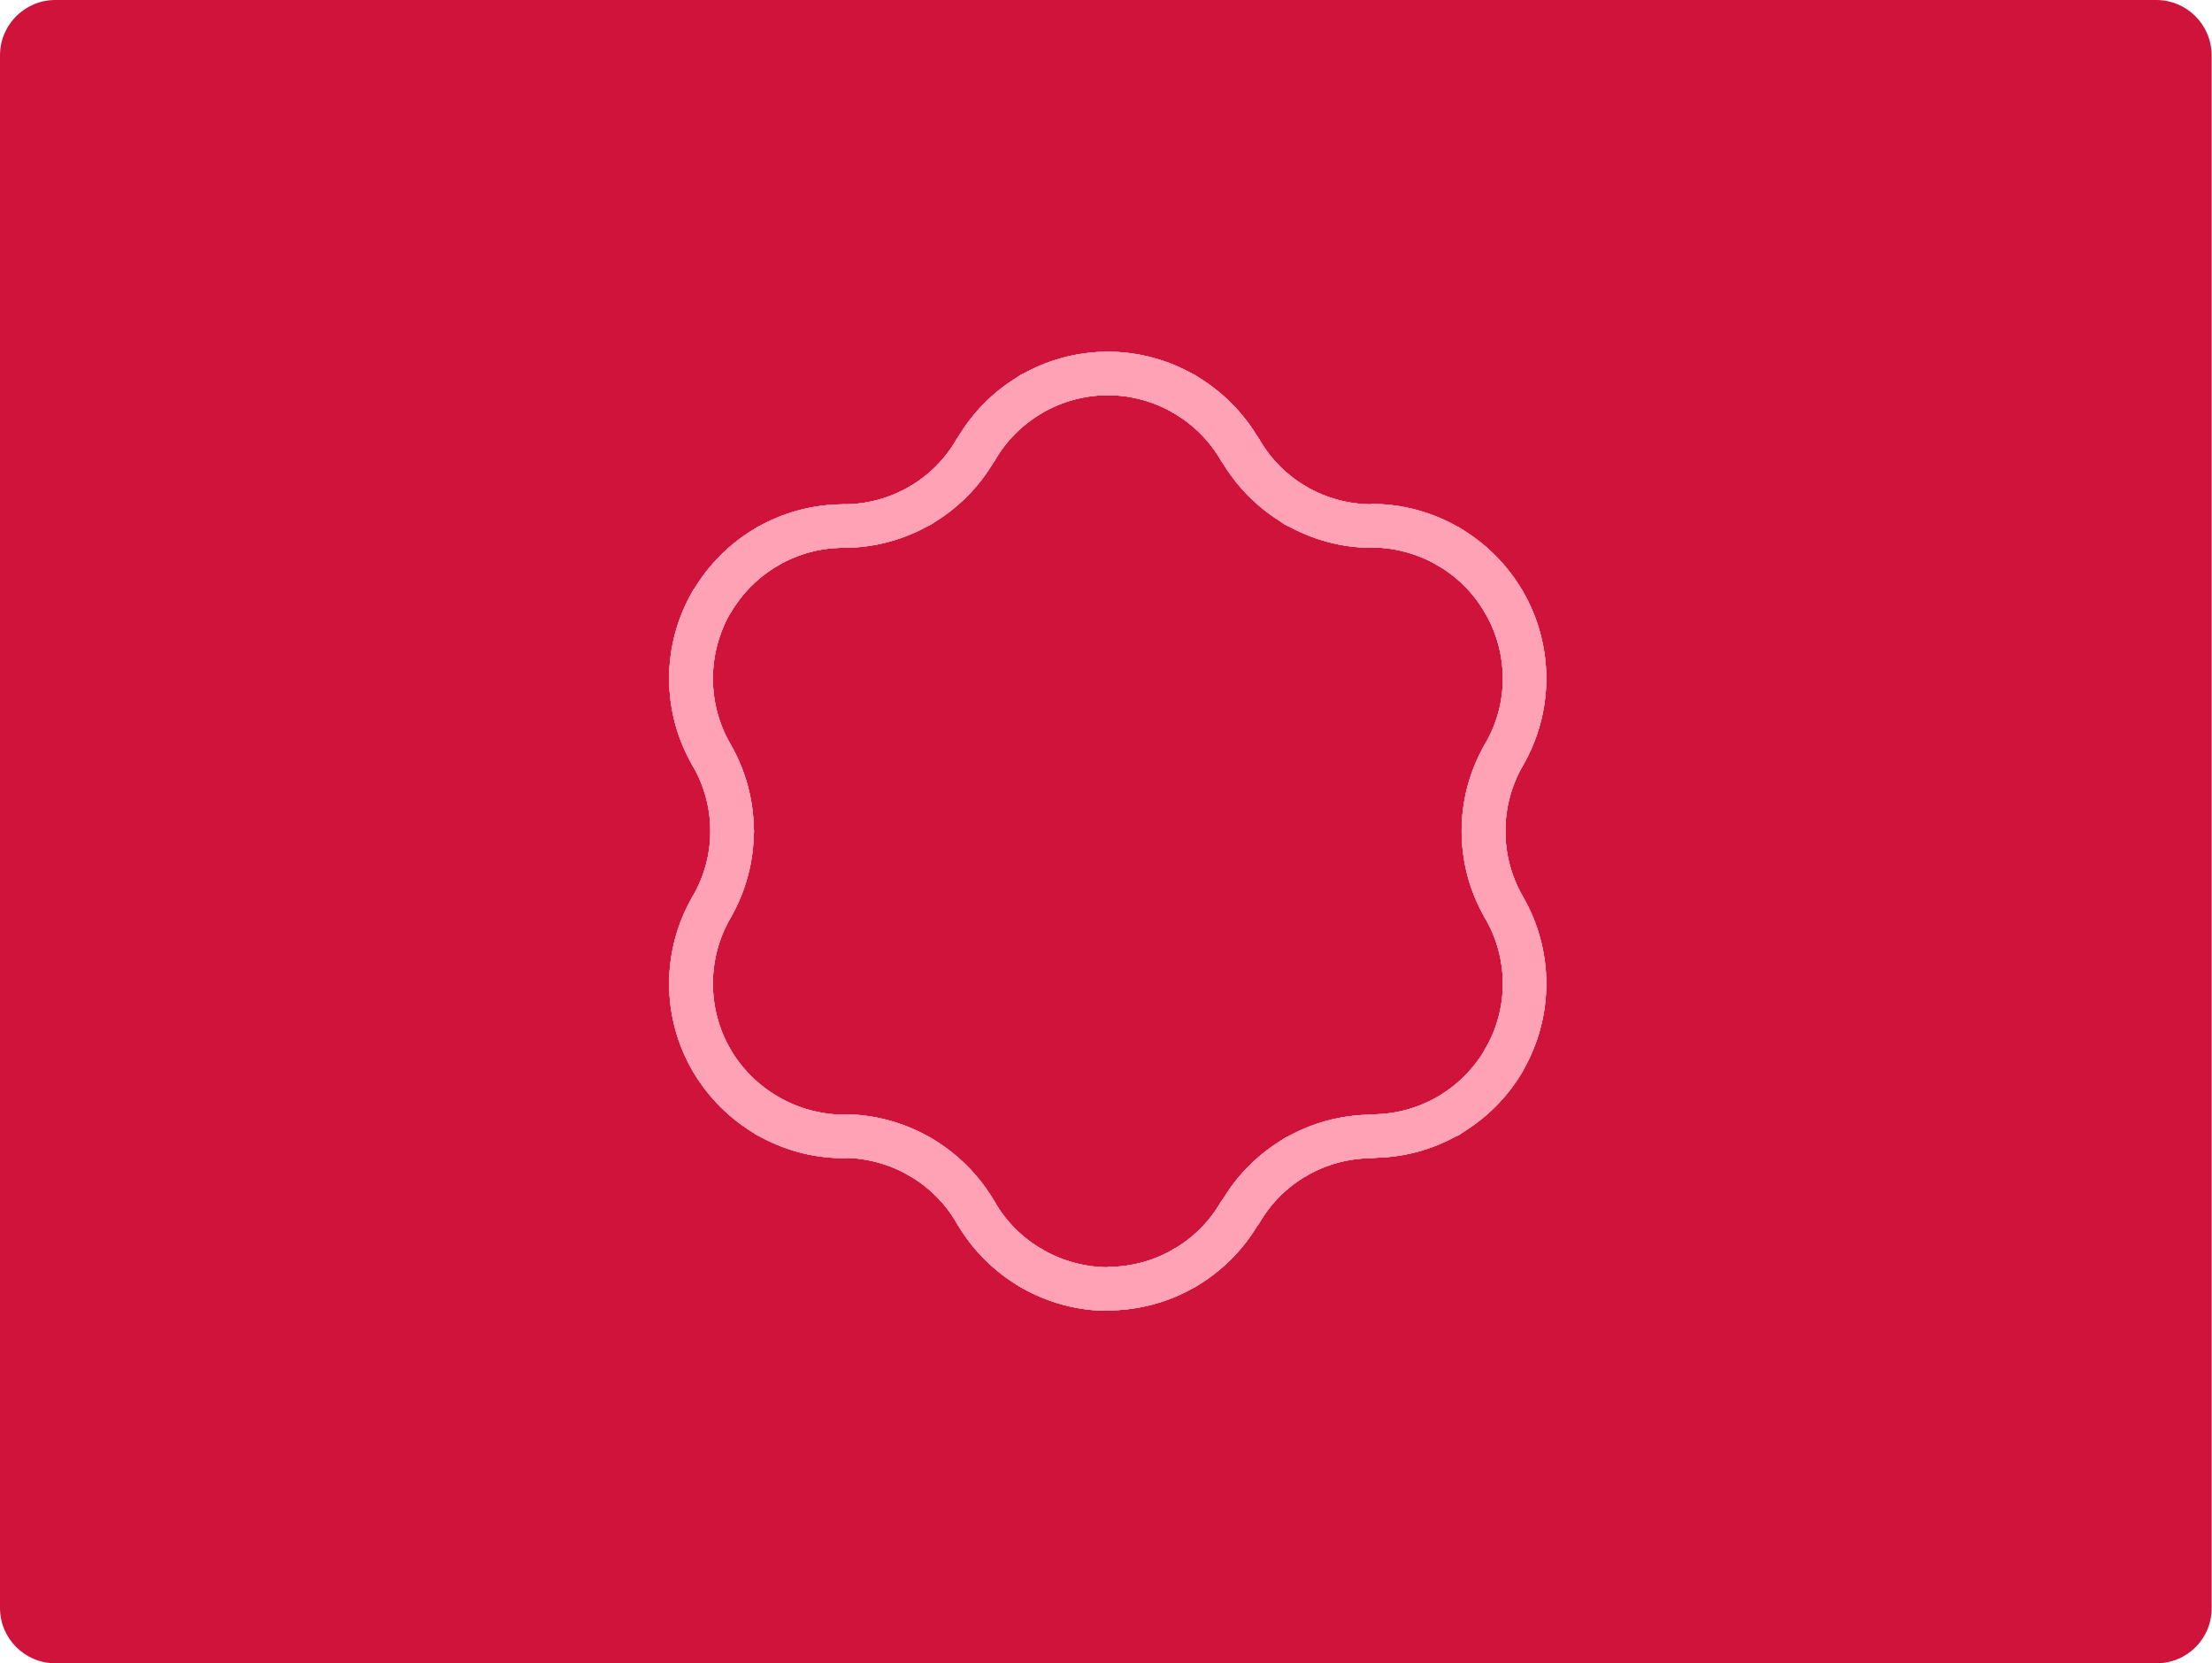 <?xml version="1.0" encoding="utf-8"?>
<!-- Generator: Adobe Illustrator 24.1.0, SVG Export Plug-In . SVG Version: 6.00 Build 0)  -->
<svg version="1.1" id="Layer_1" xmlns="http://www.w3.org/2000/svg" xmlns:xlink="http://www.w3.org/1999/xlink" x="0px" y="0px"
	 viewBox="0 0 580 436" style="enable-background:new 0 0 580 436;" xml:space="preserve">
<style type="text/css">
	.st0{fill:#D0133B;}
	.st1{fill:#FFA2B6;}
</style>
<path class="st0" d="M565.5,436H14.5c-8,0-14.5-6.5-14.5-14.5V14.5C0,6.5,6.5,0,14.5,0h550.9c8,0,14.5,6.5,14.5,14.5v406.9
	C580,429.5,573.5,436,565.5,436z"/>
<g>
	<g>
		<path class="st1" d="M221.2,143.6v-11.4c-16.3,0-31.4,8.7-39.6,22.9l9.9,5.7C197.7,150.1,209,143.6,221.2,143.6L221.2,143.6z
			 M221.2,132.2c-3.2,0-5.7,2.6-5.7,5.7c0,3.2,2.6,5.7,5.7,5.7c3.2,0,5.7-2.6,5.7-5.7C226.9,134.7,224.4,132.2,221.2,132.2z
			 M181.6,155c-1.6,2.7-0.6,6.2,2.1,7.8c2.7,1.6,6.2,0.6,7.8-2.1c1.6-2.7,0.6-6.2-2.1-7.8C186.7,151.4,183.2,152.3,181.6,155z"/>
	</g>
	<g>
		<path class="st1" d="M198.4,138.3c-2.7,1.6-3.7,5.1-2.1,7.8c1.6,2.7,5.1,3.7,7.8,2.1c2.7-1.6,3.7-5.1,2.1-7.8
			C204.6,137.7,201.1,136.7,198.4,138.3z"/>
	</g>
	<g>
		<path class="st1" d="M191.5,160.7l-9.9-5.7c-8.2,14.1-8.2,31.6,0,45.7l9.9-5.7C185.4,184.4,185.4,171.4,191.5,160.7L191.5,160.7z
			 M181.6,155c-1.6,2.7-0.6,6.2,2.1,7.8c2.7,1.6,6.2,0.6,7.8-2.1c1.6-2.7,0.6-6.2-2.1-7.8C186.7,151.4,183.2,152.3,181.6,155z
			 M181.6,200.7c1.6,2.7,5.1,3.7,7.8,2.1c2.7-1.6,3.7-5.1,2.1-7.8c-1.6-2.7-5.1-3.7-7.8-2.1C181,194.5,180.1,198,181.6,200.7z"/>
	</g>
	<g>
		<path class="st1" d="M175.5,177.9c0,3.2,2.6,5.7,5.7,5.7c3.2,0,5.7-2.6,5.7-5.7c0-3.2-2.6-5.7-5.7-5.7
			C178.1,172.2,175.5,174.7,175.5,177.9z"/>
	</g>
	<g>
		<path class="st1" d="M191.5,160.7l-9.9-5.7c-8.2,14.1-8.2,31.6,0,45.7l9.9-5.7C185.4,184.4,185.4,171.4,191.5,160.7L191.5,160.7z
			 M181.6,155c-1.6,2.7-0.6,6.2,2.1,7.8c2.7,1.6,6.2,0.6,7.8-2.1c1.6-2.7,0.6-6.2-2.1-7.8C186.7,151.4,183.2,152.3,181.6,155z
			 M181.6,200.7c1.6,2.7,5.1,3.7,7.8,2.1c2.7-1.6,3.7-5.1,2.1-7.8c-1.6-2.7-5.1-3.7-7.8-2.1C181,194.5,180.1,198,181.6,200.7z"/>
	</g>
	<g>
		<path class="st1" d="M175.5,177.9c0,3.2,2.6,5.7,5.7,5.7c3.2,0,5.7-2.6,5.7-5.7c0-3.2-2.6-5.7-5.7-5.7
			C178.1,172.2,175.5,174.7,175.5,177.9z"/>
	</g>
	<g>
		<path class="st1" d="M181.6,235l9.9,5.7c8.2-14.1,8.2-31.6,0-45.7l-9.9,5.7C187.8,211.3,187.8,224.4,181.6,235z M191.5,240.7
			c1.6-2.7,0.6-6.2-2.1-7.8c-2.7-1.6-6.2-0.6-7.8,2.1c-1.6,2.7-0.6,6.2,2.1,7.8C186.5,244.4,190,243.5,191.5,240.7z M191.5,195
			c-1.6-2.7-5.1-3.7-7.8-2.1c-2.7,1.6-3.7,5.1-2.1,7.8c1.6,2.7,5.1,3.7,7.8,2.1C192.2,201.3,193.1,197.8,191.5,195z"/>
	</g>
	<g>
		<path class="st1" d="M197.7,217.9c0-3.2-2.6-5.7-5.7-5.7c-3.2,0-5.7,2.6-5.7,5.7c0,3.2,2.6,5.7,5.7,5.7S197.7,221,197.7,217.9z"/>
	</g>
	<g>
		<path class="st1" d="M191.5,240.7l-9.9-5.7c-8.2,14.1-8.2,31.6,0,45.7l9.9-5.7C185.4,264.4,185.4,251.3,191.5,240.7z M181.6,235
			c-1.6,2.7-0.6,6.2,2.1,7.8c2.7,1.6,6.2,0.6,7.8-2.1c1.6-2.7,0.6-6.2-2.1-7.8C186.7,231.4,183.2,232.3,181.6,235z M181.6,280.7
			c1.6,2.7,5.1,3.7,7.8,2.1c2.7-1.6,3.7-5.1,2.1-7.8c-1.6-2.7-5.1-3.7-7.8-2.1C181,274.5,180.1,278,181.6,280.7z"/>
	</g>
	<g>
		<path class="st1" d="M175.5,257.9c0,3.2,2.6,5.7,5.7,5.7c3.2,0,5.7-2.6,5.7-5.7c0-3.2-2.6-5.7-5.7-5.7S175.5,254.7,175.5,257.9z"
			/>
	</g>
	<g>
		<path class="st1" d="M181.6,235l9.9,5.7c8.2-14.1,8.2-31.6,0-45.7l-9.9,5.7C187.8,211.3,187.8,224.4,181.6,235z M191.5,240.7
			c1.6-2.7,0.6-6.2-2.1-7.8c-2.7-1.6-6.2-0.6-7.8,2.1c-1.6,2.7-0.6,6.2,2.1,7.8C186.5,244.4,190,243.5,191.5,240.7z M191.5,195
			c-1.6-2.7-5.1-3.7-7.8-2.1c-2.7,1.6-3.7,5.1-2.1,7.8c1.6,2.7,5.1,3.7,7.8,2.1C192.2,201.3,193.1,197.8,191.5,195z"/>
	</g>
	<g>
		<path class="st1" d="M197.7,217.9c0-3.2-2.6-5.7-5.7-5.7c-3.2,0-5.7,2.6-5.7,5.7c0,3.2,2.6,5.7,5.7,5.7S197.7,221,197.7,217.9z"/>
	</g>
	<g>
		<path class="st1" d="M191.5,240.7l-9.9-5.7c-8.2,14.1-8.2,31.6,0,45.7l9.9-5.7C185.4,264.4,185.4,251.3,191.5,240.7z M181.6,235
			c-1.6,2.7-0.6,6.2,2.1,7.8c2.7,1.6,6.2,0.6,7.8-2.1c1.6-2.7,0.6-6.2-2.1-7.8C186.7,231.4,183.2,232.3,181.6,235z M181.6,280.7
			c1.6,2.7,5.1,3.7,7.8,2.1c2.7-1.6,3.7-5.1,2.1-7.8c-1.6-2.7-5.1-3.7-7.8-2.1C181,274.5,180.1,278,181.6,280.7z"/>
	</g>
	<g>
		<path class="st1" d="M175.5,257.9c0,3.2,2.6,5.7,5.7,5.7c3.2,0,5.7-2.6,5.7-5.7c0-3.2-2.6-5.7-5.7-5.7S175.5,254.7,175.5,257.9z"
			/>
	</g>
	<g>
		<path class="st1" d="M191.5,275l-9.9,5.7c8.2,14.1,23.3,22.9,39.6,22.9v-11.4C209,292.1,197.7,285.6,191.5,275L191.5,275z
			 M181.6,280.7c1.6,2.7,5.1,3.7,7.8,2.1c2.7-1.6,3.7-5.1,2.1-7.8c-1.6-2.7-5.1-3.7-7.8-2.1C181,274.5,180.1,278,181.6,280.7z
			 M221.2,303.6c3.2,0,5.7-2.6,5.7-5.7c0-3.2-2.6-5.7-5.7-5.7c-3.2,0-5.7,2.6-5.7,5.7C215.5,301,218.1,303.6,221.2,303.6z"/>
	</g>
	<g>
		<path class="st1" d="M198.4,297.5c2.7,1.6,6.2,0.6,7.8-2.1c1.6-2.7,0.6-6.2-2.1-7.8s-6.2-0.6-7.8,2.1S195.6,295.9,198.4,297.5z"/>
	</g>
	<g>
		<path class="st1" d="M290.5,103.6V92.2c-16.3,0-31.4,8.7-39.6,22.9l9.9,5.7C266.9,110.2,278.2,103.6,290.5,103.6L290.5,103.6z
			 M290.5,92.2c-3.2,0-5.7,2.6-5.7,5.7c0,3.2,2.6,5.7,5.7,5.7c3.2,0,5.7-2.6,5.7-5.7C296.2,94.8,293.6,92.2,290.5,92.2z M250.9,115
			c-1.6,2.7-0.6,6.2,2.1,7.8c2.7,1.6,6.2,0.6,7.8-2.1c1.6-2.7,0.6-6.2-2.1-7.8C256,111.4,252.5,112.3,250.9,115z"/>
	</g>
	<g>
		<path class="st1" d="M267.6,98.3c-2.7,1.6-3.7,5.1-2.1,7.8c1.6,2.7,5.1,3.7,7.8,2.1c2.7-1.6,3.7-5.1,2.1-7.8
			C273.9,97.7,270.4,96.7,267.6,98.3z"/>
	</g>
	<g>
		<path class="st1" d="M221.2,132.2v11.4c16.3,0,31.4-8.7,39.6-22.9l-9.9-5.7C244.8,125.7,233.5,132.2,221.2,132.2L221.2,132.2z
			 M221.2,143.6c3.2,0,5.7-2.6,5.7-5.7c0-3.2-2.6-5.7-5.7-5.7c-3.2,0-5.7,2.6-5.7,5.7C215.5,141.1,218.1,143.6,221.2,143.6z
			 M260.8,120.8c1.6-2.7,0.6-6.2-2.1-7.8c-2.7-1.6-6.2-0.6-7.8,2.1s-0.6,6.2,2.1,7.8C255.7,124.4,259.2,123.5,260.8,120.8z"/>
	</g>
	<g>
		<path class="st1" d="M244.1,137.5c2.7-1.6,3.7-5.1,2.1-7.8c-1.6-2.7-5.1-3.7-7.8-2.1c-2.7,1.6-3.7,5.1-2.1,7.8
			C237.8,138.1,241.3,139.1,244.1,137.5z"/>
	</g>
	<g>
		<path class="st1" d="M221.2,143.6v-11.4c-16.3,0-31.4,8.7-39.6,22.9l9.9,5.7C197.7,150.1,209,143.6,221.2,143.6L221.2,143.6z
			 M221.2,132.2c-3.2,0-5.7,2.6-5.7,5.7c0,3.2,2.6,5.7,5.7,5.7c3.2,0,5.7-2.6,5.7-5.7C226.9,134.7,224.4,132.2,221.2,132.2z
			 M181.6,155c-1.6,2.7-0.6,6.2,2.1,7.8c2.7,1.6,6.2,0.6,7.8-2.1c1.6-2.7,0.6-6.2-2.1-7.8C186.7,151.4,183.2,152.3,181.6,155z"/>
	</g>
	<g>
		<path class="st1" d="M198.4,138.3c-2.7,1.6-3.7,5.1-2.1,7.8c1.6,2.7,5.1,3.7,7.8,2.1c2.7-1.6,3.7-5.1,2.1-7.8
			C204.6,137.7,201.1,136.7,198.4,138.3z"/>
	</g>
	<g>
		<path class="st1" d="M221.2,132.2v11.4c16.3,0,31.4-8.7,39.6-22.9l-9.9-5.7C244.8,125.7,233.5,132.2,221.2,132.2L221.2,132.2z
			 M221.2,143.6c3.2,0,5.7-2.6,5.7-5.7c0-3.2-2.6-5.7-5.7-5.7c-3.2,0-5.7,2.6-5.7,5.7C215.5,141.1,218.1,143.6,221.2,143.6z
			 M260.8,120.8c1.6-2.7,0.6-6.2-2.1-7.8c-2.7-1.6-6.2-0.6-7.8,2.1s-0.6,6.2,2.1,7.8C255.7,124.4,259.2,123.5,260.8,120.8z"/>
	</g>
	<g>
		<path class="st1" d="M244.1,137.5c2.7-1.6,3.7-5.1,2.1-7.8c-1.6-2.7-5.1-3.7-7.8-2.1c-2.7,1.6-3.7,5.1-2.1,7.8
			C237.8,138.1,241.3,139.1,244.1,137.5z"/>
	</g>
	<g>
		<path class="st1" d="M221.2,143.6v-11.4c-16.3,0-31.4,8.7-39.6,22.9l9.9,5.7C197.7,150.1,209,143.6,221.2,143.6L221.2,143.6z
			 M221.2,132.2c-3.2,0-5.7,2.6-5.7,5.7c0,3.2,2.6,5.7,5.7,5.7c3.2,0,5.7-2.6,5.7-5.7C226.9,134.7,224.4,132.2,221.2,132.2z
			 M181.6,155c-1.6,2.7-0.6,6.2,2.1,7.8c2.7,1.6,6.2,0.6,7.8-2.1c1.6-2.7,0.6-6.2-2.1-7.8C186.7,151.4,183.2,152.3,181.6,155z"/>
	</g>
	<g>
		<path class="st1" d="M198.4,138.3c-2.7,1.6-3.7,5.1-2.1,7.8c1.6,2.7,5.1,3.7,7.8,2.1c2.7-1.6,3.7-5.1,2.1-7.8
			C204.6,137.7,201.1,136.7,198.4,138.3z"/>
	</g>
	<g>
		<path class="st1" d="M221.2,132.2v11.4c16.3,0,31.4-8.7,39.6-22.9l-9.9-5.7C244.8,125.7,233.5,132.2,221.2,132.2L221.2,132.2z
			 M221.2,143.6c3.2,0,5.7-2.6,5.7-5.7c0-3.2-2.6-5.7-5.7-5.7c-3.2,0-5.7,2.6-5.7,5.7C215.5,141.1,218.1,143.6,221.2,143.6z
			 M260.8,120.8c1.6-2.7,0.6-6.2-2.1-7.8c-2.7-1.6-6.2-0.6-7.8,2.1s-0.6,6.2,2.1,7.8C255.7,124.4,259.2,123.5,260.8,120.8z"/>
	</g>
	<g>
		<path class="st1" d="M244.1,137.5c2.7-1.6,3.7-5.1,2.1-7.8c-1.6-2.7-5.1-3.7-7.8-2.1c-2.7,1.6-3.7,5.1-2.1,7.8
			C237.8,138.1,241.3,139.1,244.1,137.5z"/>
	</g>
	<g>
		<path class="st1" d="M181.6,235l9.9,5.7c8.2-14.1,8.2-31.6,0-45.7l-9.9,5.7C187.8,211.3,187.8,224.4,181.6,235z M191.5,240.7
			c1.6-2.7,0.6-6.2-2.1-7.8c-2.7-1.6-6.2-0.6-7.8,2.1c-1.6,2.7-0.6,6.2,2.1,7.8C186.5,244.4,190,243.5,191.5,240.7z M191.5,195
			c-1.6-2.7-5.1-3.7-7.8-2.1c-2.7,1.6-3.7,5.1-2.1,7.8c1.6,2.7,5.1,3.7,7.8,2.1C192.2,201.3,193.1,197.8,191.5,195z"/>
	</g>
	<g>
		<path class="st1" d="M197.7,217.9c0-3.2-2.6-5.7-5.7-5.7c-3.2,0-5.7,2.6-5.7,5.7c0,3.2,2.6,5.7,5.7,5.7S197.7,221,197.7,217.9z"/>
	</g>
	<g>
		<path class="st1" d="M191.5,160.7l-9.9-5.7c-8.2,14.1-8.2,31.6,0,45.7l9.9-5.7C185.4,184.4,185.4,171.4,191.5,160.7L191.5,160.7z
			 M181.6,155c-1.6,2.7-0.6,6.2,2.1,7.8c2.7,1.6,6.2,0.6,7.8-2.1c1.6-2.7,0.6-6.2-2.1-7.8C186.7,151.4,183.2,152.3,181.6,155z
			 M181.6,200.7c1.6,2.7,5.1,3.7,7.8,2.1c2.7-1.6,3.7-5.1,2.1-7.8c-1.6-2.7-5.1-3.7-7.8-2.1C181,194.5,180.1,198,181.6,200.7z"/>
	</g>
	<g>
		<path class="st1" d="M175.5,177.9c0,3.2,2.6,5.7,5.7,5.7c3.2,0,5.7-2.6,5.7-5.7c0-3.2-2.6-5.7-5.7-5.7
			C178.1,172.2,175.5,174.7,175.5,177.9z"/>
	</g>
	<g>
		<path class="st1" d="M221.2,143.6v-11.4c-16.3,0-31.4,8.7-39.6,22.9l9.9,5.7C197.7,150.1,209,143.6,221.2,143.6L221.2,143.6z
			 M221.2,132.2c-3.2,0-5.7,2.6-5.7,5.7c0,3.2,2.6,5.7,5.7,5.7c3.2,0,5.7-2.6,5.7-5.7C226.9,134.7,224.4,132.2,221.2,132.2z
			 M181.6,155c-1.6,2.7-0.6,6.2,2.1,7.8c2.7,1.6,6.2,0.6,7.8-2.1c1.6-2.7,0.6-6.2-2.1-7.8C186.7,151.4,183.2,152.3,181.6,155z"/>
	</g>
	<g>
		<path class="st1" d="M198.4,138.3c-2.7,1.6-3.7,5.1-2.1,7.8c1.6,2.7,5.1,3.7,7.8,2.1c2.7-1.6,3.7-5.1,2.1-7.8
			C204.6,137.7,201.1,136.7,198.4,138.3z"/>
	</g>
	<g>
		<path class="st1" d="M191.5,160.7l-9.9-5.7c-8.2,14.1-8.2,31.6,0,45.7l9.9-5.7C185.4,184.4,185.4,171.4,191.5,160.7L191.5,160.7z
			 M181.6,155c-1.6,2.7-0.6,6.2,2.1,7.8c2.7,1.6,6.2,0.6,7.8-2.1c1.6-2.7,0.6-6.2-2.1-7.8C186.7,151.4,183.2,152.3,181.6,155z
			 M181.6,200.7c1.6,2.7,5.1,3.7,7.8,2.1c2.7-1.6,3.7-5.1,2.1-7.8c-1.6-2.7-5.1-3.7-7.8-2.1C181,194.5,180.1,198,181.6,200.7z"/>
	</g>
	<g>
		<path class="st1" d="M175.5,177.9c0,3.2,2.6,5.7,5.7,5.7c3.2,0,5.7-2.6,5.7-5.7c0-3.2-2.6-5.7-5.7-5.7
			C178.1,172.2,175.5,174.7,175.5,177.9z"/>
	</g>
	<g>
		<path class="st1" d="M181.6,235l9.9,5.7c8.2-14.1,8.2-31.6,0-45.7l-9.9,5.7C187.8,211.3,187.8,224.4,181.6,235z M191.5,240.7
			c1.6-2.7,0.6-6.2-2.1-7.8c-2.7-1.6-6.2-0.6-7.8,2.1c-1.6,2.7-0.6,6.2,2.1,7.8C186.5,244.4,190,243.5,191.5,240.7z M191.5,195
			c-1.6-2.7-5.1-3.7-7.8-2.1c-2.7,1.6-3.7,5.1-2.1,7.8c1.6,2.7,5.1,3.7,7.8,2.1C192.2,201.3,193.1,197.8,191.5,195z"/>
	</g>
	<g>
		<path class="st1" d="M197.7,217.9c0-3.2-2.6-5.7-5.7-5.7c-3.2,0-5.7,2.6-5.7,5.7c0,3.2,2.6,5.7,5.7,5.7S197.7,221,197.7,217.9z"/>
	</g>
	<g>
		<path class="st1" d="M250.9,320.7l9.9-5.7c-8.2-14.1-23.3-22.9-39.6-22.9l0,11.4C233.5,303.6,244.8,310.1,250.9,320.7L250.9,320.7
			z M260.8,315c-1.6-2.7-5.1-3.7-7.8-2.1c-2.7,1.6-3.7,5.1-2.1,7.8c1.6,2.7,5.1,3.7,7.8,2.1C261.4,321.2,262.4,317.7,260.8,315z
			 M221.2,292.1c-3.2,0-5.7,2.6-5.7,5.7c0,3.2,2.6,5.7,5.7,5.7c3.2,0,5.7-2.6,5.7-5.7C226.9,294.7,224.4,292.1,221.2,292.1z"/>
	</g>
	<g>
		<path class="st1" d="M244.1,298.3c-2.7-1.6-6.2-0.6-7.8,2.1c-1.6,2.7-0.6,6.2,2.1,7.8s6.2,0.6,7.8-2.1
			C247.7,303.3,246.8,299.9,244.1,298.3z"/>
	</g>
	<g>
		<path class="st1" d="M191.5,275l-9.9,5.7c8.2,14.1,23.3,22.9,39.6,22.9v-11.4C209,292.1,197.7,285.6,191.5,275L191.5,275z
			 M181.6,280.7c1.6,2.7,5.1,3.7,7.8,2.1c2.7-1.6,3.7-5.1,2.1-7.8c-1.6-2.7-5.1-3.7-7.8-2.1C181,274.5,180.1,278,181.6,280.7z
			 M221.2,303.6c3.2,0,5.7-2.6,5.7-5.7c0-3.2-2.6-5.7-5.7-5.7c-3.2,0-5.7,2.6-5.7,5.7C215.5,301,218.1,303.6,221.2,303.6z"/>
	</g>
	<g>
		<path class="st1" d="M198.4,297.5c2.7,1.6,6.2,0.6,7.8-2.1c1.6-2.7,0.6-6.2-2.1-7.8s-6.2-0.6-7.8,2.1S195.6,295.9,198.4,297.5z"/>
	</g>
	<g>
		<path class="st1" d="M191.5,240.7l-9.9-5.7c-8.2,14.1-8.2,31.6,0,45.7l9.9-5.7C185.4,264.4,185.4,251.3,191.5,240.7z M181.6,235
			c-1.6,2.7-0.6,6.2,2.1,7.8c2.7,1.6,6.2,0.6,7.8-2.1c1.6-2.7,0.6-6.2-2.1-7.8C186.7,231.4,183.2,232.3,181.6,235z M181.6,280.7
			c1.6,2.7,5.1,3.7,7.8,2.1c2.7-1.6,3.7-5.1,2.1-7.8c-1.6-2.7-5.1-3.7-7.8-2.1C181,274.5,180.1,278,181.6,280.7z"/>
	</g>
	<g>
		<path class="st1" d="M175.5,257.9c0,3.2,2.6,5.7,5.7,5.7c3.2,0,5.7-2.6,5.7-5.7c0-3.2-2.6-5.7-5.7-5.7S175.5,254.7,175.5,257.9z"
			/>
	</g>
	<g>
		<path class="st1" d="M191.5,275l-9.9,5.7c8.2,14.1,23.3,22.9,39.6,22.9v-11.4C209,292.1,197.7,285.6,191.5,275L191.5,275z
			 M181.6,280.7c1.6,2.7,5.1,3.7,7.8,2.1c2.7-1.6,3.7-5.1,2.1-7.8c-1.6-2.7-5.1-3.7-7.8-2.1C181,274.5,180.1,278,181.6,280.7z
			 M221.2,303.6c3.2,0,5.7-2.6,5.7-5.7c0-3.2-2.6-5.7-5.7-5.7c-3.2,0-5.7,2.6-5.7,5.7C215.5,301,218.1,303.6,221.2,303.6z"/>
	</g>
	<g>
		<path class="st1" d="M198.4,297.5c2.7,1.6,6.2,0.6,7.8-2.1c1.6-2.7,0.6-6.2-2.1-7.8s-6.2-0.6-7.8,2.1S195.6,295.9,198.4,297.5z"/>
	</g>
	<g>
		<path class="st1" d="M191.5,240.7l-9.9-5.7c-8.2,14.1-8.2,31.6,0,45.7l9.9-5.7C185.4,264.4,185.4,251.3,191.5,240.7z M181.6,235
			c-1.6,2.7-0.6,6.2,2.1,7.8c2.7,1.6,6.2,0.6,7.8-2.1c1.6-2.7,0.6-6.2-2.1-7.8C186.7,231.4,183.2,232.3,181.6,235z M181.6,280.7
			c1.6,2.7,5.1,3.7,7.8,2.1c2.7-1.6,3.7-5.1,2.1-7.8c-1.6-2.7-5.1-3.7-7.8-2.1C181,274.5,180.1,278,181.6,280.7z"/>
	</g>
	<g>
		<path class="st1" d="M175.5,257.9c0,3.2,2.6,5.7,5.7,5.7c3.2,0,5.7-2.6,5.7-5.7c0-3.2-2.6-5.7-5.7-5.7S175.5,254.7,175.5,257.9z"
			/>
	</g>
	<g>
		<path class="st1" d="M191.5,275l-9.9,5.7c8.2,14.1,23.3,22.9,39.6,22.9v-11.4C209,292.1,197.7,285.6,191.5,275L191.5,275z
			 M181.6,280.7c1.6,2.7,5.1,3.7,7.8,2.1c2.7-1.6,3.7-5.1,2.1-7.8c-1.6-2.7-5.1-3.7-7.8-2.1C181,274.5,180.1,278,181.6,280.7z
			 M221.2,303.6c3.2,0,5.7-2.6,5.7-5.7c0-3.2-2.6-5.7-5.7-5.7c-3.2,0-5.7,2.6-5.7,5.7C215.5,301,218.1,303.6,221.2,303.6z"/>
	</g>
	<g>
		<path class="st1" d="M198.4,297.5c2.7,1.6,6.2,0.6,7.8-2.1c1.6-2.7,0.6-6.2-2.1-7.8s-6.2-0.6-7.8,2.1S195.6,295.9,198.4,297.5z"/>
	</g>
	<g>
		<path class="st1" d="M250.9,320.7l9.9-5.7c-8.2-14.1-23.3-22.9-39.6-22.9l0,11.4C233.5,303.6,244.8,310.1,250.9,320.7L250.9,320.7
			z M260.8,315c-1.6-2.7-5.1-3.7-7.8-2.1c-2.7,1.6-3.7,5.1-2.1,7.8c1.6,2.7,5.1,3.7,7.8,2.1C261.4,321.2,262.4,317.7,260.8,315z
			 M221.2,292.1c-3.2,0-5.7,2.6-5.7,5.7c0,3.2,2.6,5.7,5.7,5.7c3.2,0,5.7-2.6,5.7-5.7C226.9,294.7,224.4,292.1,221.2,292.1z"/>
	</g>
	<g>
		<path class="st1" d="M244.1,298.3c-2.7-1.6-6.2-0.6-7.8,2.1c-1.6,2.7-0.6,6.2,2.1,7.8s6.2,0.6,7.8-2.1
			C247.7,303.3,246.8,299.9,244.1,298.3z"/>
	</g>
	<g>
		<path class="st1" d="M260.8,315l-9.9,5.7c8.2,14.1,23.3,22.9,39.6,22.9v-11.4C278.2,332.1,266.9,325.6,260.8,315L260.8,315z
			 M250.9,320.7c1.6,2.7,5.1,3.7,7.8,2.1c2.7-1.6,3.7-5.1,2.1-7.8c-1.6-2.7-5.1-3.7-7.8-2.1C250.3,314.5,249.3,318,250.9,320.7z
			 M290.5,343.6c3.2,0,5.7-2.6,5.7-5.7c0-3.2-2.6-5.7-5.7-5.7s-5.7,2.6-5.7,5.7C284.8,341,287.3,343.6,290.5,343.6z"/>
	</g>
	<g>
		<path class="st1" d="M267.6,337.4c2.7,1.6,6.2,0.6,7.8-2.1c1.6-2.7,0.6-6.2-2.1-7.8c-2.7-1.6-6.2-0.6-7.8,2.1
			C264,332.4,264.9,335.9,267.6,337.4z"/>
	</g>
	<g>
		<path class="st1" d="M250.9,320.7l9.9-5.7c-8.2-14.1-23.3-22.9-39.6-22.9l0,11.4C233.5,303.6,244.8,310.1,250.9,320.7L250.9,320.7
			z M260.8,315c-1.6-2.7-5.1-3.7-7.8-2.1c-2.7,1.6-3.7,5.1-2.1,7.8c1.6,2.7,5.1,3.7,7.8,2.1C261.4,321.2,262.4,317.7,260.8,315z
			 M221.2,292.1c-3.2,0-5.7,2.6-5.7,5.7c0,3.2,2.6,5.7,5.7,5.7c3.2,0,5.7-2.6,5.7-5.7C226.9,294.7,224.4,292.1,221.2,292.1z"/>
	</g>
	<g>
		<path class="st1" d="M244.1,298.3c-2.7-1.6-6.2-0.6-7.8,2.1c-1.6,2.7-0.6,6.2,2.1,7.8s6.2,0.6,7.8-2.1
			C247.7,303.3,246.8,299.9,244.1,298.3z"/>
	</g>
	<g>
		<path class="st1" d="M320.2,120.8l9.9-5.7c-8.2-14.1-23.3-22.9-39.6-22.9v11.4C302.7,103.6,314.1,110.2,320.2,120.8L320.2,120.8z
			 M330.1,115c-1.6-2.7-5.1-3.7-7.8-2.1c-2.7,1.6-3.7,5.1-2.1,7.8c1.6,2.7,5.1,3.7,7.8,2.1C330.7,121.3,331.6,117.8,330.1,115z
			 M290.5,92.2c-3.2,0-5.7,2.6-5.7,5.7c0,3.2,2.6,5.7,5.7,5.7c3.2,0,5.7-2.6,5.7-5.7C296.2,94.8,293.6,92.2,290.5,92.2z"/>
	</g>
	<g>
		<path class="st1" d="M313.3,98.3c-2.7-1.6-6.2-0.6-7.8,2.1c-1.6,2.7-0.6,6.2,2.1,7.8c2.7,1.6,6.2,0.6,7.8-2.1
			C317,103.4,316.1,99.9,313.3,98.3z"/>
	</g>
	<g>
		<path class="st1" d="M290.5,103.6V92.2c-16.3,0-31.4,8.7-39.6,22.9l9.9,5.7C266.9,110.2,278.2,103.6,290.5,103.6L290.5,103.6z
			 M290.5,92.2c-3.2,0-5.7,2.6-5.7,5.7c0,3.2,2.6,5.7,5.7,5.7c3.2,0,5.7-2.6,5.7-5.7C296.2,94.8,293.6,92.2,290.5,92.2z M250.9,115
			c-1.6,2.7-0.6,6.2,2.1,7.8c2.7,1.6,6.2,0.6,7.8-2.1c1.6-2.7,0.6-6.2-2.1-7.8C256,111.4,252.5,112.3,250.9,115z"/>
	</g>
	<g>
		<path class="st1" d="M267.6,98.3c-2.7,1.6-3.7,5.1-2.1,7.8c1.6,2.7,5.1,3.7,7.8,2.1c2.7-1.6,3.7-5.1,2.1-7.8
			C273.9,97.7,270.4,96.7,267.6,98.3z"/>
	</g>
	<g>
		<path class="st1" d="M290.5,103.6V92.2c-16.3,0-31.4,8.7-39.6,22.9l9.9,5.7C266.9,110.2,278.2,103.6,290.5,103.6L290.5,103.6z
			 M290.5,92.2c-3.2,0-5.7,2.6-5.7,5.7c0,3.2,2.6,5.7,5.7,5.7c3.2,0,5.7-2.6,5.7-5.7C296.2,94.8,293.6,92.2,290.5,92.2z M250.9,115
			c-1.6,2.7-0.6,6.2,2.1,7.8c2.7,1.6,6.2,0.6,7.8-2.1c1.6-2.7,0.6-6.2-2.1-7.8C256,111.4,252.5,112.3,250.9,115z"/>
	</g>
	<g>
		<path class="st1" d="M267.6,98.3c-2.7,1.6-3.7,5.1-2.1,7.8c1.6,2.7,5.1,3.7,7.8,2.1c2.7-1.6,3.7-5.1,2.1-7.8
			C273.9,97.7,270.4,96.7,267.6,98.3z"/>
	</g>
	<g>
		<path class="st1" d="M320.2,120.8l9.9-5.7c-8.2-14.1-23.3-22.9-39.6-22.9v11.4C302.7,103.6,314.1,110.2,320.2,120.8L320.2,120.8z
			 M330.1,115c-1.6-2.7-5.1-3.7-7.8-2.1c-2.7,1.6-3.7,5.1-2.1,7.8c1.6,2.7,5.1,3.7,7.8,2.1C330.7,121.3,331.6,117.8,330.1,115z
			 M290.5,92.2c-3.2,0-5.7,2.6-5.7,5.7c0,3.2,2.6,5.7,5.7,5.7c3.2,0,5.7-2.6,5.7-5.7C296.2,94.8,293.6,92.2,290.5,92.2z"/>
	</g>
	<g>
		<path class="st1" d="M313.3,98.3c-2.7-1.6-6.2-0.6-7.8,2.1c-1.6,2.7-0.6,6.2,2.1,7.8c2.7,1.6,6.2,0.6,7.8-2.1
			C317,103.4,316.1,99.9,313.3,98.3z"/>
	</g>
	<g>
		<path class="st1" d="M330.1,115l-9.9,5.7c8.2,14.1,23.3,22.9,39.6,22.9v-11.4C347.5,132.2,336.2,125.7,330.1,115L330.1,115z
			 M320.2,120.8c1.6,2.7,5.1,3.7,7.8,2.1c2.7-1.6,3.7-5.1,2.1-7.8c-1.6-2.7-5.1-3.7-7.8-2.1C319.5,114.5,318.6,118,320.2,120.8z
			 M359.8,143.6c3.2,0,5.7-2.6,5.7-5.7c0-3.2-2.6-5.7-5.7-5.7c-3.2,0-5.7,2.6-5.7,5.7C354,141.1,356.6,143.6,359.8,143.6z"/>
	</g>
	<g>
		<path class="st1" d="M336.9,137.5c2.7,1.6,6.2,0.6,7.8-2.1c1.6-2.7,0.6-6.2-2.1-7.8c-2.7-1.6-6.2-0.6-7.8,2.1
			C333.2,132.4,334.2,135.9,336.9,137.5z"/>
	</g>
	<g>
		<path class="st1" d="M221.2,132.2v11.4c16.3,0,31.4-8.7,39.6-22.9l-9.9-5.7C244.8,125.7,233.5,132.2,221.2,132.2L221.2,132.2z
			 M221.2,143.6c3.2,0,5.7-2.6,5.7-5.7c0-3.2-2.6-5.7-5.7-5.7c-3.2,0-5.7,2.6-5.7,5.7C215.5,141.1,218.1,143.6,221.2,143.6z
			 M260.8,120.8c1.6-2.7,0.6-6.2-2.1-7.8c-2.7-1.6-6.2-0.6-7.8,2.1s-0.6,6.2,2.1,7.8C255.7,124.4,259.2,123.5,260.8,120.8z"/>
	</g>
	<g>
		<path class="st1" d="M244.1,137.5c2.7-1.6,3.7-5.1,2.1-7.8c-1.6-2.7-5.1-3.7-7.8-2.1c-2.7,1.6-3.7,5.1-2.1,7.8
			C237.8,138.1,241.3,139.1,244.1,137.5z"/>
	</g>
	<g>
		<path class="st1" d="M290.5,103.6V92.2c-16.3,0-31.4,8.7-39.6,22.9l9.9,5.7C266.9,110.2,278.2,103.6,290.5,103.6L290.5,103.6z
			 M290.5,92.2c-3.2,0-5.7,2.6-5.7,5.7c0,3.2,2.6,5.7,5.7,5.7c3.2,0,5.7-2.6,5.7-5.7C296.2,94.8,293.6,92.2,290.5,92.2z M250.9,115
			c-1.6,2.7-0.6,6.2,2.1,7.8c2.7,1.6,6.2,0.6,7.8-2.1c1.6-2.7,0.6-6.2-2.1-7.8C256,111.4,252.5,112.3,250.9,115z"/>
	</g>
	<g>
		<path class="st1" d="M267.6,98.3c-2.7,1.6-3.7,5.1-2.1,7.8c1.6,2.7,5.1,3.7,7.8,2.1c2.7-1.6,3.7-5.1,2.1-7.8
			C273.9,97.7,270.4,96.7,267.6,98.3z"/>
	</g>
	<g>
		<path class="st1" d="M320.2,120.8l9.9-5.7c-8.2-14.1-23.3-22.9-39.6-22.9v11.4C302.7,103.6,314.1,110.2,320.2,120.8L320.2,120.8z
			 M330.1,115c-1.6-2.7-5.1-3.7-7.8-2.1c-2.7,1.6-3.7,5.1-2.1,7.8c1.6,2.7,5.1,3.7,7.8,2.1C330.7,121.3,331.6,117.8,330.1,115z
			 M290.5,92.2c-3.2,0-5.7,2.6-5.7,5.7c0,3.2,2.6,5.7,5.7,5.7c3.2,0,5.7-2.6,5.7-5.7C296.2,94.8,293.6,92.2,290.5,92.2z"/>
	</g>
	<g>
		<path class="st1" d="M313.3,98.3c-2.7-1.6-6.2-0.6-7.8,2.1c-1.6,2.7-0.6,6.2,2.1,7.8c2.7,1.6,6.2,0.6,7.8-2.1
			C317,103.4,316.1,99.9,313.3,98.3z"/>
	</g>
	<g>
		<path class="st1" d="M359.8,303.6v-11.4c-16.3,0-31.4,8.7-39.6,22.9l9.9,5.7C336.2,310.1,347.5,303.6,359.8,303.6L359.8,303.6z
			 M359.8,292.1c-3.2,0-5.7,2.6-5.7,5.7c0,3.2,2.6,5.7,5.7,5.7c3.2,0,5.7-2.6,5.7-5.7C365.5,294.7,362.9,292.1,359.8,292.1z
			 M320.2,315c-1.6,2.7-0.6,6.2,2.1,7.8c2.7,1.6,6.2,0.6,7.8-2.1s0.6-6.2-2.1-7.8C325.2,311.3,321.8,312.3,320.2,315z"/>
	</g>
	<g>
		<path class="st1" d="M336.9,298.3c-2.7,1.6-3.7,5.1-2.1,7.8c1.6,2.7,5.1,3.7,7.8,2.1c2.7-1.6,3.7-5.1,2.1-7.8
			C343.1,297.6,339.6,296.7,336.9,298.3z"/>
	</g>
	<g>
		<path class="st1" d="M290.5,332.1v11.4c16.3,0,31.4-8.7,39.6-22.9l-9.9-5.7C314.1,325.6,302.7,332.1,290.5,332.1L290.5,332.1z
			 M290.5,343.6c3.2,0,5.7-2.6,5.7-5.7c0-3.2-2.6-5.7-5.7-5.7s-5.7,2.6-5.7,5.7C284.8,341,287.3,343.6,290.5,343.6z M330.1,320.7
			c1.6-2.7,0.6-6.2-2.1-7.8c-2.7-1.6-6.2-0.6-7.8,2.1s-0.6,6.2,2.1,7.8C325,324.4,328.5,323.4,330.1,320.7z"/>
	</g>
	<g>
		<path class="st1" d="M313.3,337.4c2.7-1.6,3.7-5.1,2.1-7.8c-1.6-2.7-5.1-3.7-7.8-2.1c-2.7,1.6-3.7,5.1-2.1,7.8
			C307.1,338.1,310.6,339,313.3,337.4z"/>
	</g>
	<g>
		<path class="st1" d="M260.8,315l-9.9,5.7c8.2,14.1,23.3,22.9,39.6,22.9v-11.4C278.2,332.1,266.9,325.6,260.8,315L260.8,315z
			 M250.9,320.7c1.6,2.7,5.1,3.7,7.8,2.1c2.7-1.6,3.7-5.1,2.1-7.8c-1.6-2.7-5.1-3.7-7.8-2.1C250.3,314.5,249.3,318,250.9,320.7z
			 M290.5,343.6c3.2,0,5.7-2.6,5.7-5.7c0-3.2-2.6-5.7-5.7-5.7s-5.7,2.6-5.7,5.7C284.8,341,287.3,343.6,290.5,343.6z"/>
	</g>
	<g>
		<path class="st1" d="M267.6,337.4c2.7,1.6,6.2,0.6,7.8-2.1c1.6-2.7,0.6-6.2-2.1-7.8c-2.7-1.6-6.2-0.6-7.8,2.1
			C264,332.4,264.9,335.9,267.6,337.4z"/>
	</g>
	<g>
		<path class="st1" d="M250.9,320.7l9.9-5.7c-8.2-14.1-23.3-22.9-39.6-22.9l0,11.4C233.5,303.6,244.8,310.1,250.9,320.7L250.9,320.7
			z M260.8,315c-1.6-2.7-5.1-3.7-7.8-2.1c-2.7,1.6-3.7,5.1-2.1,7.8c1.6,2.7,5.1,3.7,7.8,2.1C261.4,321.2,262.4,317.7,260.8,315z
			 M221.2,292.1c-3.2,0-5.7,2.6-5.7,5.7c0,3.2,2.6,5.7,5.7,5.7c3.2,0,5.7-2.6,5.7-5.7C226.9,294.7,224.4,292.1,221.2,292.1z"/>
	</g>
	<g>
		<path class="st1" d="M244.1,298.3c-2.7-1.6-6.2-0.6-7.8,2.1c-1.6,2.7-0.6,6.2,2.1,7.8s6.2,0.6,7.8-2.1
			C247.7,303.3,246.8,299.9,244.1,298.3z"/>
	</g>
	<g>
		<path class="st1" d="M290.5,332.1v11.4c16.3,0,31.4-8.7,39.6-22.9l-9.9-5.7C314.1,325.6,302.7,332.1,290.5,332.1L290.5,332.1z
			 M290.5,343.6c3.2,0,5.7-2.6,5.7-5.7c0-3.2-2.6-5.7-5.7-5.7s-5.7,2.6-5.7,5.7C284.8,341,287.3,343.6,290.5,343.6z M330.1,320.7
			c1.6-2.7,0.6-6.2-2.1-7.8c-2.7-1.6-6.2-0.6-7.8,2.1s-0.6,6.2,2.1,7.8C325,324.4,328.5,323.4,330.1,320.7z"/>
	</g>
	<g>
		<path class="st1" d="M313.3,337.4c2.7-1.6,3.7-5.1,2.1-7.8c-1.6-2.7-5.1-3.7-7.8-2.1c-2.7,1.6-3.7,5.1-2.1,7.8
			C307.1,338.1,310.6,339,313.3,337.4z"/>
	</g>
	<g>
		<path class="st1" d="M260.8,315l-9.9,5.7c8.2,14.1,23.3,22.9,39.6,22.9v-11.4C278.2,332.1,266.9,325.6,260.8,315L260.8,315z
			 M250.9,320.7c1.6,2.7,5.1,3.7,7.8,2.1c2.7-1.6,3.7-5.1,2.1-7.8c-1.6-2.7-5.1-3.7-7.8-2.1C250.3,314.5,249.3,318,250.9,320.7z
			 M290.5,343.6c3.2,0,5.7-2.6,5.7-5.7c0-3.2-2.6-5.7-5.7-5.7s-5.7,2.6-5.7,5.7C284.8,341,287.3,343.6,290.5,343.6z"/>
	</g>
	<g>
		<path class="st1" d="M267.6,337.4c2.7,1.6,6.2,0.6,7.8-2.1c1.6-2.7,0.6-6.2-2.1-7.8c-2.7-1.6-6.2-0.6-7.8,2.1
			C264,332.4,264.9,335.9,267.6,337.4z"/>
	</g>
	<g>
		<path class="st1" d="M260.8,315l-9.9,5.7c8.2,14.1,23.3,22.9,39.6,22.9v-11.4C278.2,332.1,266.9,325.6,260.8,315L260.8,315z
			 M250.9,320.7c1.6,2.7,5.1,3.7,7.8,2.1c2.7-1.6,3.7-5.1,2.1-7.8c-1.6-2.7-5.1-3.7-7.8-2.1C250.3,314.5,249.3,318,250.9,320.7z
			 M290.5,343.6c3.2,0,5.7-2.6,5.7-5.7c0-3.2-2.6-5.7-5.7-5.7s-5.7,2.6-5.7,5.7C284.8,341,287.3,343.6,290.5,343.6z"/>
	</g>
	<g>
		<path class="st1" d="M267.6,337.4c2.7,1.6,6.2,0.6,7.8-2.1c1.6-2.7,0.6-6.2-2.1-7.8c-2.7-1.6-6.2-0.6-7.8,2.1
			C264,332.4,264.9,335.9,267.6,337.4z"/>
	</g>
	<g>
		<path class="st1" d="M290.5,332.1v11.4c16.3,0,31.4-8.7,39.6-22.9l-9.9-5.7C314.1,325.6,302.7,332.1,290.5,332.1L290.5,332.1z
			 M290.5,343.6c3.2,0,5.7-2.6,5.7-5.7c0-3.2-2.6-5.7-5.7-5.7s-5.7,2.6-5.7,5.7C284.8,341,287.3,343.6,290.5,343.6z M330.1,320.7
			c1.6-2.7,0.6-6.2-2.1-7.8c-2.7-1.6-6.2-0.6-7.8,2.1s-0.6,6.2,2.1,7.8C325,324.4,328.5,323.4,330.1,320.7z"/>
	</g>
	<g>
		<path class="st1" d="M313.3,337.4c2.7-1.6,3.7-5.1,2.1-7.8c-1.6-2.7-5.1-3.7-7.8-2.1c-2.7,1.6-3.7,5.1-2.1,7.8
			C307.1,338.1,310.6,339,313.3,337.4z"/>
	</g>
	<g>
		<path class="st1" d="M389.4,160.7l9.9-5.7c-8.2-14.1-23.3-22.9-39.6-22.9v11.4C372,143.6,383.3,150.1,389.4,160.7L389.4,160.7z
			 M399.3,155c-1.6-2.7-5.1-3.7-7.8-2.1c-2.7,1.6-3.7,5.1-2.1,7.8c1.6,2.7,5.1,3.7,7.8,2.1C400,161.3,400.9,157.8,399.3,155z
			 M359.8,132.2c-3.2,0-5.7,2.6-5.7,5.7c0,3.2,2.6,5.7,5.7,5.7c3.2,0,5.7-2.6,5.7-5.7S362.9,132.2,359.8,132.2z"/>
	</g>
	<g>
		<path class="st1" d="M382.6,138.3c-2.7-1.6-6.2-0.6-7.8,2.1c-1.6,2.7-0.6,6.2,2.1,7.8c2.7,1.6,6.2,0.6,7.8-2.1
			C386.3,143.4,385.3,139.9,382.6,138.3z"/>
	</g>
	<g>
		<path class="st1" d="M330.1,115l-9.9,5.7c8.2,14.1,23.3,22.9,39.6,22.9v-11.4C347.5,132.2,336.2,125.7,330.1,115L330.1,115z
			 M320.2,120.8c1.6,2.7,5.1,3.7,7.8,2.1c2.7-1.6,3.7-5.1,2.1-7.8c-1.6-2.7-5.1-3.7-7.8-2.1C319.5,114.5,318.6,118,320.2,120.8z
			 M359.8,143.6c3.2,0,5.7-2.6,5.7-5.7c0-3.2-2.6-5.7-5.7-5.7c-3.2,0-5.7,2.6-5.7,5.7C354,141.1,356.6,143.6,359.8,143.6z"/>
	</g>
	<g>
		<path class="st1" d="M336.9,137.5c2.7,1.6,6.2,0.6,7.8-2.1c1.6-2.7,0.6-6.2-2.1-7.8c-2.7-1.6-6.2-0.6-7.8,2.1
			C333.2,132.4,334.2,135.9,336.9,137.5z"/>
	</g>
	<g>
		<path class="st1" d="M320.2,120.8l9.9-5.7c-8.2-14.1-23.3-22.9-39.6-22.9v11.4C302.7,103.6,314.1,110.2,320.2,120.8L320.2,120.8z
			 M330.1,115c-1.6-2.7-5.1-3.7-7.8-2.1c-2.7,1.6-3.7,5.1-2.1,7.8c1.6,2.7,5.1,3.7,7.8,2.1C330.7,121.3,331.6,117.8,330.1,115z
			 M290.5,92.2c-3.2,0-5.7,2.6-5.7,5.7c0,3.2,2.6,5.7,5.7,5.7c3.2,0,5.7-2.6,5.7-5.7C296.2,94.8,293.6,92.2,290.5,92.2z"/>
	</g>
	<g>
		<path class="st1" d="M313.3,98.3c-2.7-1.6-6.2-0.6-7.8,2.1c-1.6,2.7-0.6,6.2,2.1,7.8c2.7,1.6,6.2,0.6,7.8-2.1
			C317,103.4,316.1,99.9,313.3,98.3z"/>
	</g>
	<g>
		<path class="st1" d="M330.1,115l-9.9,5.7c8.2,14.1,23.3,22.9,39.6,22.9v-11.4C347.5,132.2,336.2,125.7,330.1,115L330.1,115z
			 M320.2,120.8c1.6,2.7,5.1,3.7,7.8,2.1c2.7-1.6,3.7-5.1,2.1-7.8c-1.6-2.7-5.1-3.7-7.8-2.1C319.5,114.5,318.6,118,320.2,120.8z
			 M359.8,143.6c3.2,0,5.7-2.6,5.7-5.7c0-3.2-2.6-5.7-5.7-5.7c-3.2,0-5.7,2.6-5.7,5.7C354,141.1,356.6,143.6,359.8,143.6z"/>
	</g>
	<g>
		<path class="st1" d="M336.9,137.5c2.7,1.6,6.2,0.6,7.8-2.1c1.6-2.7,0.6-6.2-2.1-7.8c-2.7-1.6-6.2-0.6-7.8,2.1
			C333.2,132.4,334.2,135.9,336.9,137.5z"/>
	</g>
	<g>
		<path class="st1" d="M330.1,115l-9.9,5.7c8.2,14.1,23.3,22.9,39.6,22.9v-11.4C347.5,132.2,336.2,125.7,330.1,115L330.1,115z
			 M320.2,120.8c1.6,2.7,5.1,3.7,7.8,2.1c2.7-1.6,3.7-5.1,2.1-7.8c-1.6-2.7-5.1-3.7-7.8-2.1C319.5,114.5,318.6,118,320.2,120.8z
			 M359.8,143.6c3.2,0,5.7-2.6,5.7-5.7c0-3.2-2.6-5.7-5.7-5.7c-3.2,0-5.7,2.6-5.7,5.7C354,141.1,356.6,143.6,359.8,143.6z"/>
	</g>
	<g>
		<path class="st1" d="M336.9,137.5c2.7,1.6,6.2,0.6,7.8-2.1c1.6-2.7,0.6-6.2-2.1-7.8c-2.7-1.6-6.2-0.6-7.8,2.1
			C333.2,132.4,334.2,135.9,336.9,137.5z"/>
	</g>
	<g>
		<path class="st1" d="M389.4,160.7l9.9-5.7c-8.2-14.1-23.3-22.9-39.6-22.9v11.4C372,143.6,383.3,150.1,389.4,160.7L389.4,160.7z
			 M399.3,155c-1.6-2.7-5.1-3.7-7.8-2.1c-2.7,1.6-3.7,5.1-2.1,7.8c1.6,2.7,5.1,3.7,7.8,2.1C400,161.3,400.9,157.8,399.3,155z
			 M359.8,132.2c-3.2,0-5.7,2.6-5.7,5.7c0,3.2,2.6,5.7,5.7,5.7c3.2,0,5.7-2.6,5.7-5.7S362.9,132.2,359.8,132.2z"/>
	</g>
	<g>
		<path class="st1" d="M382.6,138.3c-2.7-1.6-6.2-0.6-7.8,2.1c-1.6,2.7-0.6,6.2,2.1,7.8c2.7,1.6,6.2,0.6,7.8-2.1
			C386.3,143.4,385.3,139.9,382.6,138.3z"/>
	</g>
	<g>
		<path class="st1" d="M389.4,195l9.9,5.7c8.2-14.1,8.2-31.6,0-45.7l-9.9,5.7C395.6,171.4,395.6,184.4,389.4,195L389.4,195z
			 M399.3,200.7c1.6-2.7,0.6-6.2-2.1-7.8c-2.7-1.6-6.2-0.6-7.8,2.1s-0.6,6.2,2.1,7.8C394.3,204.4,397.8,203.5,399.3,200.7z
			 M399.3,155c-1.6-2.7-5.1-3.7-7.8-2.1c-2.7,1.6-3.7,5.1-2.1,7.8c1.6,2.7,5.1,3.7,7.8,2.1C400,161.3,400.9,157.8,399.3,155z"/>
	</g>
	<g>
		<path class="st1" d="M405.5,177.9c0-3.2-2.6-5.7-5.7-5.7c-3.2,0-5.7,2.6-5.7,5.7c0,3.2,2.6,5.7,5.7,5.7
			C402.9,183.6,405.5,181,405.5,177.9z"/>
	</g>
	<g>
		<path class="st1" d="M399.3,200.7l-9.9-5.7c-8.2,14.1-8.2,31.6,0,45.7l9.9-5.7C393.2,224.4,393.2,211.3,399.3,200.7L399.3,200.7z
			 M389.4,195c-1.6,2.7-0.6,6.2,2.1,7.8c2.7,1.6,6.2,0.6,7.8-2.1c1.6-2.7,0.6-6.2-2.1-7.8C394.5,191.4,391,192.3,389.4,195z
			 M389.4,240.7c1.6,2.7,5.1,3.7,7.8,2.1c2.7-1.6,3.7-5.1,2.1-7.8c-1.6-2.7-5.1-3.7-7.8-2.1C388.8,234.5,387.9,238,389.4,240.7z"/>
	</g>
	<g>
		<path class="st1" d="M383.3,217.9c0,3.2,2.6,5.7,5.7,5.7s5.7-2.6,5.7-5.7c0-3.2-2.6-5.7-5.7-5.7
			C385.9,212.2,383.3,214.7,383.3,217.9z"/>
	</g>
	<g>
		<path class="st1" d="M389.4,160.7l9.9-5.7c-8.2-14.1-23.3-22.9-39.6-22.9v11.4C372,143.6,383.3,150.1,389.4,160.7L389.4,160.7z
			 M399.3,155c-1.6-2.7-5.1-3.7-7.8-2.1c-2.7,1.6-3.7,5.1-2.1,7.8c1.6,2.7,5.1,3.7,7.8,2.1C400,161.3,400.9,157.8,399.3,155z
			 M359.8,132.2c-3.2,0-5.7,2.6-5.7,5.7c0,3.2,2.6,5.7,5.7,5.7c3.2,0,5.7-2.6,5.7-5.7S362.9,132.2,359.8,132.2z"/>
	</g>
	<g>
		<path class="st1" d="M382.6,138.3c-2.7-1.6-6.2-0.6-7.8,2.1c-1.6,2.7-0.6,6.2,2.1,7.8c2.7,1.6,6.2,0.6,7.8-2.1
			C386.3,143.4,385.3,139.9,382.6,138.3z"/>
	</g>
	<g>
		<path class="st1" d="M389.4,195l9.9,5.7c8.2-14.1,8.2-31.6,0-45.7l-9.9,5.7C395.6,171.4,395.6,184.4,389.4,195L389.4,195z
			 M399.3,200.7c1.6-2.7,0.6-6.2-2.1-7.8c-2.7-1.6-6.2-0.6-7.8,2.1s-0.6,6.2,2.1,7.8C394.3,204.4,397.8,203.5,399.3,200.7z
			 M399.3,155c-1.6-2.7-5.1-3.7-7.8-2.1c-2.7,1.6-3.7,5.1-2.1,7.8c1.6,2.7,5.1,3.7,7.8,2.1C400,161.3,400.9,157.8,399.3,155z"/>
	</g>
	<g>
		<path class="st1" d="M405.5,177.9c0-3.2-2.6-5.7-5.7-5.7c-3.2,0-5.7,2.6-5.7,5.7c0,3.2,2.6,5.7,5.7,5.7
			C402.9,183.6,405.5,181,405.5,177.9z"/>
	</g>
	<g>
		<path class="st1" d="M399.3,200.7l-9.9-5.7c-8.2,14.1-8.2,31.6,0,45.7l9.9-5.7C393.2,224.4,393.2,211.3,399.3,200.7L399.3,200.7z
			 M389.4,195c-1.6,2.7-0.6,6.2,2.1,7.8c2.7,1.6,6.2,0.6,7.8-2.1c1.6-2.7,0.6-6.2-2.1-7.8C394.5,191.4,391,192.3,389.4,195z
			 M389.4,240.7c1.6,2.7,5.1,3.7,7.8,2.1c2.7-1.6,3.7-5.1,2.1-7.8c-1.6-2.7-5.1-3.7-7.8-2.1C388.8,234.5,387.9,238,389.4,240.7z"/>
	</g>
	<g>
		<path class="st1" d="M383.3,217.9c0,3.2,2.6,5.7,5.7,5.7s5.7-2.6,5.7-5.7c0-3.2-2.6-5.7-5.7-5.7
			C385.9,212.2,383.3,214.7,383.3,217.9z"/>
	</g>
	<g>
		<path class="st1" d="M389.4,275l9.9,5.7c8.2-14.1,8.2-31.6,0-45.7l-9.9,5.7C395.6,251.3,395.6,264.4,389.4,275L389.4,275z
			 M399.3,280.7c1.6-2.7,0.6-6.2-2.1-7.8c-2.7-1.6-6.2-0.6-7.8,2.1c-1.6,2.7-0.6,6.2,2.1,7.8C394.3,284.4,397.8,283.5,399.3,280.7z
			 M399.3,235c-1.6-2.7-5.1-3.7-7.8-2.1c-2.7,1.6-3.7,5.1-2.1,7.8c1.6,2.7,5.1,3.7,7.8,2.1C400,241.2,400.9,237.8,399.3,235z"/>
	</g>
	<g>
		<path class="st1" d="M405.5,257.9c0-3.2-2.6-5.7-5.7-5.7c-3.2,0-5.7,2.6-5.7,5.7c0,3.2,2.6,5.7,5.7,5.7S405.5,261,405.5,257.9z"/>
	</g>
	<g>
		<path class="st1" d="M359.8,292.1v11.4c16.3,0,31.4-8.7,39.6-22.9l-9.9-5.7C383.3,285.6,372,292.1,359.8,292.1L359.8,292.1z
			 M359.8,303.6c3.2,0,5.7-2.6,5.7-5.7c0-3.2-2.6-5.7-5.7-5.7s-5.7,2.6-5.7,5.7C354,301,356.6,303.6,359.8,303.6z M399.3,280.7
			c1.6-2.7,0.6-6.2-2.1-7.8c-2.7-1.6-6.2-0.6-7.8,2.1c-1.6,2.7-0.6,6.2,2.1,7.8C394.3,284.4,397.8,283.5,399.3,280.7z"/>
	</g>
	<g>
		<path class="st1" d="M382.6,297.5c2.7-1.6,3.7-5.1,2.1-7.8c-1.6-2.7-5.1-3.7-7.8-2.1c-2.7,1.6-3.7,5.1-2.1,7.8
			C376.4,298.1,379.9,299,382.6,297.5z"/>
	</g>
	<g>
		<path class="st1" d="M359.8,303.6v-11.4c-16.3,0-31.4,8.7-39.6,22.9l9.9,5.7C336.2,310.1,347.5,303.6,359.8,303.6L359.8,303.6z
			 M359.8,292.1c-3.2,0-5.7,2.6-5.7,5.7c0,3.2,2.6,5.7,5.7,5.7c3.2,0,5.7-2.6,5.7-5.7C365.5,294.7,362.9,292.1,359.8,292.1z
			 M320.2,315c-1.6,2.7-0.6,6.2,2.1,7.8c2.7,1.6,6.2,0.6,7.8-2.1s0.6-6.2-2.1-7.8C325.2,311.3,321.8,312.3,320.2,315z"/>
	</g>
	<g>
		<path class="st1" d="M336.9,298.3c-2.7,1.6-3.7,5.1-2.1,7.8c1.6,2.7,5.1,3.7,7.8,2.1c2.7-1.6,3.7-5.1,2.1-7.8
			C343.1,297.6,339.6,296.7,336.9,298.3z"/>
	</g>
	<g>
		<path class="st1" d="M389.4,275l9.9,5.7c8.2-14.1,8.2-31.6,0-45.7l-9.9,5.7C395.6,251.3,395.6,264.4,389.4,275L389.4,275z
			 M399.3,280.7c1.6-2.7,0.6-6.2-2.1-7.8c-2.7-1.6-6.2-0.6-7.8,2.1c-1.6,2.7-0.6,6.2,2.1,7.8C394.3,284.4,397.8,283.5,399.3,280.7z
			 M399.3,235c-1.6-2.7-5.1-3.7-7.8-2.1c-2.7,1.6-3.7,5.1-2.1,7.8c1.6,2.7,5.1,3.7,7.8,2.1C400,241.2,400.9,237.8,399.3,235z"/>
	</g>
	<g>
		<path class="st1" d="M405.5,257.9c0-3.2-2.6-5.7-5.7-5.7c-3.2,0-5.7,2.6-5.7,5.7c0,3.2,2.6,5.7,5.7,5.7S405.5,261,405.5,257.9z"/>
	</g>
	<g>
		<path class="st1" d="M359.8,292.1v11.4c16.3,0,31.4-8.7,39.6-22.9l-9.9-5.7C383.3,285.6,372,292.1,359.8,292.1L359.8,292.1z
			 M359.8,303.6c3.2,0,5.7-2.6,5.7-5.7c0-3.2-2.6-5.7-5.7-5.7s-5.7,2.6-5.7,5.7C354,301,356.6,303.6,359.8,303.6z M399.3,280.7
			c1.6-2.7,0.6-6.2-2.1-7.8c-2.7-1.6-6.2-0.6-7.8,2.1c-1.6,2.7-0.6,6.2,2.1,7.8C394.3,284.4,397.8,283.5,399.3,280.7z"/>
	</g>
	<g>
		<path class="st1" d="M382.6,297.5c2.7-1.6,3.7-5.1,2.1-7.8c-1.6-2.7-5.1-3.7-7.8-2.1c-2.7,1.6-3.7,5.1-2.1,7.8
			C376.4,298.1,379.9,299,382.6,297.5z"/>
	</g>
	<g>
		<path class="st1" d="M359.8,303.6v-11.4c-16.3,0-31.4,8.7-39.6,22.9l9.9,5.7C336.2,310.1,347.5,303.6,359.8,303.6L359.8,303.6z
			 M359.8,292.1c-3.2,0-5.7,2.6-5.7,5.7c0,3.2,2.6,5.7,5.7,5.7c3.2,0,5.7-2.6,5.7-5.7C365.5,294.7,362.9,292.1,359.8,292.1z
			 M320.2,315c-1.6,2.7-0.6,6.2,2.1,7.8c2.7,1.6,6.2,0.6,7.8-2.1s0.6-6.2-2.1-7.8C325.2,311.3,321.8,312.3,320.2,315z"/>
	</g>
	<g>
		<path class="st1" d="M336.9,298.3c-2.7,1.6-3.7,5.1-2.1,7.8c1.6,2.7,5.1,3.7,7.8,2.1c2.7-1.6,3.7-5.1,2.1-7.8
			C343.1,297.6,339.6,296.7,336.9,298.3z"/>
	</g>
	<g>
		<path class="st1" d="M359.8,292.1v11.4c16.3,0,31.4-8.7,39.6-22.9l-9.9-5.7C383.3,285.6,372,292.1,359.8,292.1L359.8,292.1z
			 M359.8,303.6c3.2,0,5.7-2.6,5.7-5.7c0-3.2-2.6-5.7-5.7-5.7s-5.7,2.6-5.7,5.7C354,301,356.6,303.6,359.8,303.6z M399.3,280.7
			c1.6-2.7,0.6-6.2-2.1-7.8c-2.7-1.6-6.2-0.6-7.8,2.1c-1.6,2.7-0.6,6.2,2.1,7.8C394.3,284.4,397.8,283.5,399.3,280.7z"/>
	</g>
	<g>
		<path class="st1" d="M382.6,297.5c2.7-1.6,3.7-5.1,2.1-7.8c-1.6-2.7-5.1-3.7-7.8-2.1c-2.7,1.6-3.7,5.1-2.1,7.8
			C376.4,298.1,379.9,299,382.6,297.5z"/>
	</g>
	<g>
		<path class="st1" d="M290.5,332.1v11.4c16.3,0,31.4-8.7,39.6-22.9l-9.9-5.7C314.1,325.6,302.7,332.1,290.5,332.1L290.5,332.1z
			 M290.5,343.6c3.2,0,5.7-2.6,5.7-5.7c0-3.2-2.6-5.7-5.7-5.7s-5.7,2.6-5.7,5.7C284.8,341,287.3,343.6,290.5,343.6z M330.1,320.7
			c1.6-2.7,0.6-6.2-2.1-7.8c-2.7-1.6-6.2-0.6-7.8,2.1s-0.6,6.2,2.1,7.8C325,324.4,328.5,323.4,330.1,320.7z"/>
	</g>
	<g>
		<path class="st1" d="M313.3,337.4c2.7-1.6,3.7-5.1,2.1-7.8c-1.6-2.7-5.1-3.7-7.8-2.1c-2.7,1.6-3.7,5.1-2.1,7.8
			C307.1,338.1,310.6,339,313.3,337.4z"/>
	</g>
	<g>
		<path class="st1" d="M359.8,303.6v-11.4c-16.3,0-31.4,8.7-39.6,22.9l9.9,5.7C336.2,310.1,347.5,303.6,359.8,303.6L359.8,303.6z
			 M359.8,292.1c-3.2,0-5.7,2.6-5.7,5.7c0,3.2,2.6,5.7,5.7,5.7c3.2,0,5.7-2.6,5.7-5.7C365.5,294.7,362.9,292.1,359.8,292.1z
			 M320.2,315c-1.6,2.7-0.6,6.2,2.1,7.8c2.7,1.6,6.2,0.6,7.8-2.1s0.6-6.2-2.1-7.8C325.2,311.3,321.8,312.3,320.2,315z"/>
	</g>
	<g>
		<path class="st1" d="M336.9,298.3c-2.7,1.6-3.7,5.1-2.1,7.8c1.6,2.7,5.1,3.7,7.8,2.1c2.7-1.6,3.7-5.1,2.1-7.8
			C343.1,297.6,339.6,296.7,336.9,298.3z"/>
	</g>
	<g>
		<path class="st1" d="M389.4,195l9.9,5.7c8.2-14.1,8.2-31.6,0-45.7l-9.9,5.7C395.6,171.4,395.6,184.4,389.4,195L389.4,195z
			 M399.3,200.7c1.6-2.7,0.6-6.2-2.1-7.8c-2.7-1.6-6.2-0.6-7.8,2.1s-0.6,6.2,2.1,7.8C394.3,204.4,397.8,203.5,399.3,200.7z
			 M399.3,155c-1.6-2.7-5.1-3.7-7.8-2.1c-2.7,1.6-3.7,5.1-2.1,7.8c1.6,2.7,5.1,3.7,7.8,2.1C400,161.3,400.9,157.8,399.3,155z"/>
	</g>
	<g>
		<path class="st1" d="M405.5,177.9c0-3.2-2.6-5.7-5.7-5.7c-3.2,0-5.7,2.6-5.7,5.7c0,3.2,2.6,5.7,5.7,5.7
			C402.9,183.6,405.5,181,405.5,177.9z"/>
	</g>
	<g>
		<path class="st1" d="M389.4,160.7l9.9-5.7c-8.2-14.1-23.3-22.9-39.6-22.9v11.4C372,143.6,383.3,150.1,389.4,160.7L389.4,160.7z
			 M399.3,155c-1.6-2.7-5.1-3.7-7.8-2.1c-2.7,1.6-3.7,5.1-2.1,7.8c1.6,2.7,5.1,3.7,7.8,2.1C400,161.3,400.9,157.8,399.3,155z
			 M359.8,132.2c-3.2,0-5.7,2.6-5.7,5.7c0,3.2,2.6,5.7,5.7,5.7c3.2,0,5.7-2.6,5.7-5.7S362.9,132.2,359.8,132.2z"/>
	</g>
	<g>
		<path class="st1" d="M382.6,138.3c-2.7-1.6-6.2-0.6-7.8,2.1c-1.6,2.7-0.6,6.2,2.1,7.8c2.7,1.6,6.2,0.6,7.8-2.1
			C386.3,143.4,385.3,139.9,382.6,138.3z"/>
	</g>
	<g>
		<path class="st1" d="M389.4,195l9.9,5.7c8.2-14.1,8.2-31.6,0-45.7l-9.9,5.7C395.6,171.4,395.6,184.4,389.4,195L389.4,195z
			 M399.3,200.7c1.6-2.7,0.6-6.2-2.1-7.8c-2.7-1.6-6.2-0.6-7.8,2.1s-0.6,6.2,2.1,7.8C394.3,204.4,397.8,203.5,399.3,200.7z
			 M399.3,155c-1.6-2.7-5.1-3.7-7.8-2.1c-2.7,1.6-3.7,5.1-2.1,7.8c1.6,2.7,5.1,3.7,7.8,2.1C400,161.3,400.9,157.8,399.3,155z"/>
	</g>
	<g>
		<path class="st1" d="M405.5,177.9c0-3.2-2.6-5.7-5.7-5.7c-3.2,0-5.7,2.6-5.7,5.7c0,3.2,2.6,5.7,5.7,5.7
			C402.9,183.6,405.5,181,405.5,177.9z"/>
	</g>
	<g>
		<path class="st1" d="M389.4,275l9.9,5.7c8.2-14.1,8.2-31.6,0-45.7l-9.9,5.7C395.6,251.3,395.6,264.4,389.4,275L389.4,275z
			 M399.3,280.7c1.6-2.7,0.6-6.2-2.1-7.8c-2.7-1.6-6.2-0.6-7.8,2.1c-1.6,2.7-0.6,6.2,2.1,7.8C394.3,284.4,397.8,283.5,399.3,280.7z
			 M399.3,235c-1.6-2.7-5.1-3.7-7.8-2.1c-2.7,1.6-3.7,5.1-2.1,7.8c1.6,2.7,5.1,3.7,7.8,2.1C400,241.2,400.9,237.8,399.3,235z"/>
	</g>
	<g>
		<path class="st1" d="M405.5,257.9c0-3.2-2.6-5.7-5.7-5.7c-3.2,0-5.7,2.6-5.7,5.7c0,3.2,2.6,5.7,5.7,5.7S405.5,261,405.5,257.9z"/>
	</g>
	<g>
		<path class="st1" d="M399.3,200.7l-9.9-5.7c-8.2,14.1-8.2,31.6,0,45.7l9.9-5.7C393.2,224.4,393.2,211.3,399.3,200.7L399.3,200.7z
			 M389.4,195c-1.6,2.7-0.6,6.2,2.1,7.8c2.7,1.6,6.2,0.6,7.8-2.1c1.6-2.7,0.6-6.2-2.1-7.8C394.5,191.4,391,192.3,389.4,195z
			 M389.4,240.7c1.6,2.7,5.1,3.7,7.8,2.1c2.7-1.6,3.7-5.1,2.1-7.8c-1.6-2.7-5.1-3.7-7.8-2.1C388.8,234.5,387.9,238,389.4,240.7z"/>
	</g>
	<g>
		<path class="st1" d="M383.3,217.9c0,3.2,2.6,5.7,5.7,5.7s5.7-2.6,5.7-5.7c0-3.2-2.6-5.7-5.7-5.7
			C385.9,212.2,383.3,214.7,383.3,217.9z"/>
	</g>
	<g>
		<path class="st1" d="M399.3,200.7l-9.9-5.7c-8.2,14.1-8.2,31.6,0,45.7l9.9-5.7C393.2,224.4,393.2,211.3,399.3,200.7L399.3,200.7z
			 M389.4,195c-1.6,2.7-0.6,6.2,2.1,7.8c2.7,1.6,6.2,0.6,7.8-2.1c1.6-2.7,0.6-6.2-2.1-7.8C394.5,191.4,391,192.3,389.4,195z
			 M389.4,240.7c1.6,2.7,5.1,3.7,7.8,2.1c2.7-1.6,3.7-5.1,2.1-7.8c-1.6-2.7-5.1-3.7-7.8-2.1C388.8,234.5,387.9,238,389.4,240.7z"/>
	</g>
	<g>
		<path class="st1" d="M383.3,217.9c0,3.2,2.6,5.7,5.7,5.7s5.7-2.6,5.7-5.7c0-3.2-2.6-5.7-5.7-5.7
			C385.9,212.2,383.3,214.7,383.3,217.9z"/>
	</g>
	<g>
		<path class="st1" d="M389.4,275l9.9,5.7c8.2-14.1,8.2-31.6,0-45.7l-9.9,5.7C395.6,251.3,395.6,264.4,389.4,275L389.4,275z
			 M399.3,280.7c1.6-2.7,0.6-6.2-2.1-7.8c-2.7-1.6-6.2-0.6-7.8,2.1c-1.6,2.7-0.6,6.2,2.1,7.8C394.3,284.4,397.8,283.5,399.3,280.7z
			 M399.3,235c-1.6-2.7-5.1-3.7-7.8-2.1c-2.7,1.6-3.7,5.1-2.1,7.8c1.6,2.7,5.1,3.7,7.8,2.1C400,241.2,400.9,237.8,399.3,235z"/>
	</g>
	<g>
		<path class="st1" d="M405.5,257.9c0-3.2-2.6-5.7-5.7-5.7c-3.2,0-5.7,2.6-5.7,5.7c0,3.2,2.6,5.7,5.7,5.7S405.5,261,405.5,257.9z"/>
	</g>
	<g>
		<path class="st1" d="M359.8,292.1v11.4c16.3,0,31.4-8.7,39.6-22.9l-9.9-5.7C383.3,285.6,372,292.1,359.8,292.1L359.8,292.1z
			 M359.8,303.6c3.2,0,5.7-2.6,5.7-5.7c0-3.2-2.6-5.7-5.7-5.7s-5.7,2.6-5.7,5.7C354,301,356.6,303.6,359.8,303.6z M399.3,280.7
			c1.6-2.7,0.6-6.2-2.1-7.8c-2.7-1.6-6.2-0.6-7.8,2.1c-1.6,2.7-0.6,6.2,2.1,7.8C394.3,284.4,397.8,283.5,399.3,280.7z"/>
	</g>
	<g>
		<path class="st1" d="M382.6,297.5c2.7-1.6,3.7-5.1,2.1-7.8c-1.6-2.7-5.1-3.7-7.8-2.1c-2.7,1.6-3.7,5.1-2.1,7.8
			C376.4,298.1,379.9,299,382.6,297.5z"/>
	</g>
</g>
</svg>

